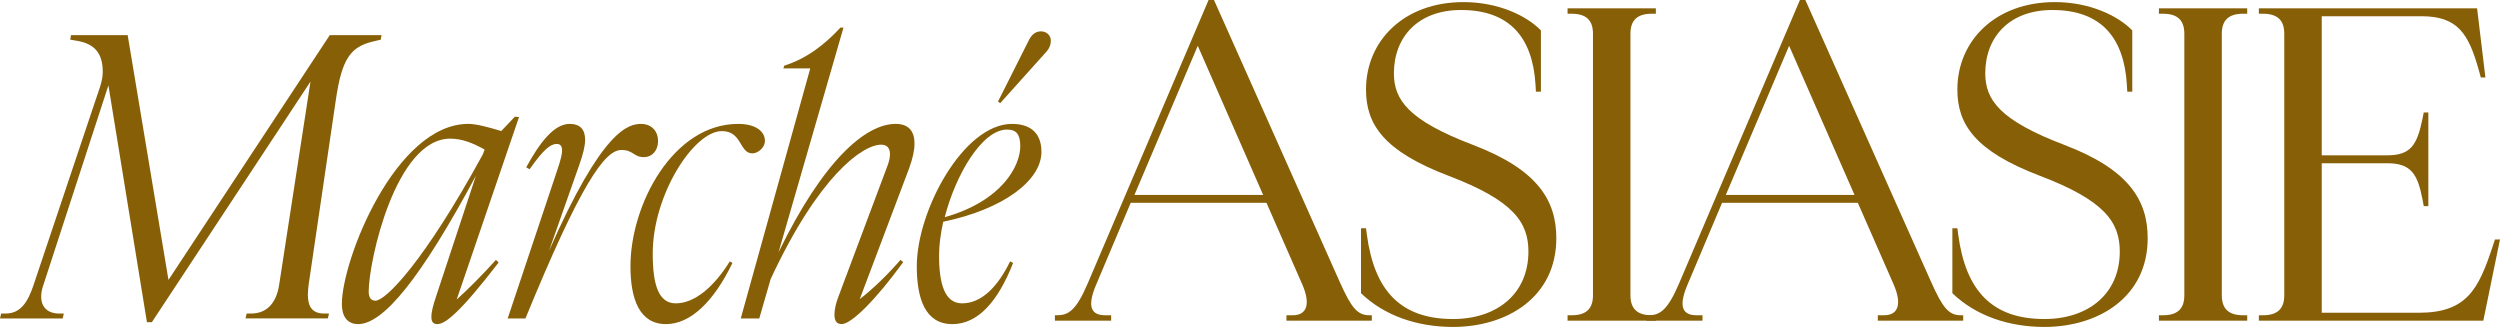 <?xml version="1.0" encoding="UTF-8"?><svg id="Layer_2" xmlns="http://www.w3.org/2000/svg" viewBox="0 0 1870.18 244.56"><g id="Layer_1-2"><path d="m1002.24,210.91c8.72,19.63,13.4,24.92,22.12,24.92h1.87v4.05h-63.87v-4.05h4.67c10.9,0,13.4-8.72,7.17-23.05l-26.79-61.06h-101.56l-26.17,62c-6.85,16.51-2.8,22.12,7.17,22.12h4.36v4.05h-42.06v-4.05h1.56c8.41,0,14.33-3.43,23.05-23.99L904.1,0h4.05l94.08,210.91Zm-57.32-65.11l-48.91-111.53-47.35,111.53h96.27Z" fill="#875f06"/><path d="m1101.93,108.42c48.29,18.38,62.31,41.43,62.31,69.79,0,44.24-37.07,66.36-77.26,66.36-26.79,0-51.4-8.41-68.85-25.23v-48.6h3.74l.62,4.67c5.61,42.37,25.55,63.24,64.49,63.24,33.02,0,56.39-19,56.39-50.47,0-22.12-11.53-38.32-59.82-56.7-48.29-18.38-61.68-38.32-61.68-64.49,0-36.45,28.35-65.42,72.9-65.42,26.79,0,47.67,10.59,57.95,21.18v45.8h-3.74l-.31-5.3c-2.18-35.2-19.32-55.77-55.77-55.77-32.09,0-50.16,20.25-50.16,47.35,0,19.94,10.9,35.2,59.19,53.58Z" fill="#875f06"/><path d="m1219.69,220.88c0,9.97,4.98,14.95,15.89,14.95h3.12v4.05h-66.05v-4.05h3.12c10.9,0,15.89-4.98,15.89-14.95V25.23c0-9.97-4.98-14.95-15.89-14.95h-3.12v-4.05h66.05v4.05h-3.12c-10.9,0-15.89,4.99-15.89,14.95v195.65Z" fill="#875f06"/><path d="m1444.62,210.91c8.72,19.63,13.4,24.92,22.12,24.92h1.87v4.05h-63.87v-4.05h4.67c10.9,0,13.4-8.72,7.17-23.05l-26.79-61.06h-101.56l-26.17,62c-6.85,16.51-2.8,22.12,7.17,22.12h4.36v4.05h-42.06v-4.05h1.56c8.41,0,14.33-3.43,23.05-23.99L1346.48,0h4.05l94.08,210.91Zm-57.32-65.11l-48.91-111.53-47.35,111.53h96.27Z" fill="#875f06"/><path d="m1544.31,108.42c48.29,18.38,62.31,41.43,62.31,69.79,0,44.24-37.07,66.36-77.26,66.36-26.79,0-51.4-8.41-68.85-25.23v-48.6h3.74l.62,4.67c5.61,42.37,25.55,63.24,64.49,63.24,33.02,0,56.39-19,56.39-50.47,0-22.12-11.53-38.32-59.82-56.7-48.29-18.38-61.68-38.32-61.68-64.49,0-36.45,28.35-65.42,72.9-65.42,26.79,0,47.67,10.59,57.95,21.18v45.8h-3.74l-.31-5.3c-2.18-35.2-19.32-55.77-55.77-55.77-32.09,0-50.16,20.25-50.16,47.35,0,19.94,10.9,35.2,59.19,53.58Z" fill="#875f06"/><path d="m1662.07,220.88c0,9.97,4.98,14.95,15.89,14.95h3.12v4.05h-66.05v-4.05h3.12c10.9,0,15.89-4.98,15.89-14.95V25.23c0-9.97-4.98-14.95-15.89-14.95h-3.12v-4.05h66.05v4.05h-3.12c-10.9,0-15.89,4.99-15.89,14.95v195.65Z" fill="#875f06"/><path d="m1689.79,235.83h3.12c10.9,0,15.89-4.98,15.89-14.95V25.23c0-9.97-4.98-14.95-15.89-14.95h-3.12v-4.05h163.25l6.23,51.72h-3.43l-1.56-5.61c-7.48-26.79-15.58-40.19-42.68-40.19h-74.77v104.05h48.91c17.76,0,22.43-7.79,26.48-27.42l.93-4.67h3.43v70.1h-3.43l-.93-4.99c-3.74-19.32-8.72-27.1-26.48-27.1h-48.91v111.84h72.59c35.52,0,44.55-17.13,55.14-49.22l1.87-5.61h3.74l-12.46,60.75h-167.92v-4.05Z" fill="#875f06"/><path d="m30.8,221.82c0,7.91,4.8,12.72,13.56,12.72h3.39l-.85,3.67H0l.85-3.67h3.39c11.3,0,16.67-8.76,20.91-21.48l46.34-138.18c2.54-7.63,5.37-14.13,5.37-21.19,0-13.28-5.65-20.91-19.22-23.17l-5.09-.85.57-3.39h42.39l30.52,183.11L246.69,26.28h38.71l-.57,3.39-5.93,1.41c-16.39,3.96-23.17,12.43-27.69,43.8l-20.35,138.18c-.28,2.54-.56,5.09-.56,7.35,0,8.76,3.11,14.13,12.15,14.13h3.67l-.85,3.67h-61.6l.85-3.67h3.39c12.15,0,18.93-8.48,20.91-21.48l23.45-152.03-118.68,180h-3.67l-28.82-177.18-48.6,149.2c-1.13,3.11-1.7,6.22-1.7,8.76Z" fill="#875f06"/><path d="m327.23,242.45c-3.39,0-4.52-1.98-4.52-5.37,0-3.96,1.41-9.04,3.39-14.98l29.95-90.71c-41.26,76.86-69.23,111.05-88.16,111.05-8.19,0-12.15-5.93-12.15-14.98,0-33.06,40.13-134.79,94.66-134.79,5.65,0,14.41,2.26,24.58,5.37l10.17-10.74,3.11.28-46.63,136.49c8.48-7.63,18.65-17.8,29.39-29.67l1.98,1.98c-29.39,38.15-40.13,46.06-45.78,46.06Zm-46.34-17.52c7.63,0,36.45-29.11,80.25-109.36l1.41-3.67c-9.04-5.09-17.24-8.19-25.71-8.19-40.97,0-61.04,91.84-61.04,114.44,0,4.8,1.98,6.78,5.09,6.78Z" fill="#875f06"/><path d="m420.48,112.47c0-2.54-.85-4.8-3.96-4.8-4.52,0-9.61,3.67-20.35,18.93l-2.54-1.41c9.89-18.08,20.63-32.5,32.5-32.5,7.63,0,11.59,3.96,11.59,11.87,0,4.8-1.7,11.3-4.52,19.21l-22.61,64.15c40.13-91.55,59.62-95.23,69.23-95.23,6.5,0,12.43,4.52,12.43,12.72,0,7.63-4.8,12.15-10.46,12.15-7.91,0-7.91-5.37-16.95-5.37-12.43,0-30.52,25.43-71.77,126.03h-13.28l37.02-110.77c3.11-9.04,3.67-12.72,3.67-14.98Z" fill="#875f06"/><path d="m498.19,242.45c-19.78,0-26.56-18.65-26.56-43.23,0-46.34,31.93-106.53,80.53-106.53,13.28,0,20.06,5.65,20.06,12.72,0,5.09-5.37,9.33-9.33,9.33-9.89,0-7.63-16.67-22.89-16.67-20.91,0-51.71,47.47-51.71,91.55,0,23.17,4.24,37.3,17.24,37.3,13.85,0,28.26-11.87,40.41-31.37l1.98,1.13c-13.85,28.82-31.37,45.78-49.73,45.78Z" fill="#875f06"/><path d="m673.67,194.41l1.98,1.7c-20.35,27.98-38.71,46.34-46.06,46.34-3.96,0-5.37-2.83-5.37-7.06,0-3.96,1.13-8.76,3.11-13.85l36.45-97.21c1.41-3.67,1.98-6.5,1.98-9.04,0-4.52-2.26-7.06-6.5-7.06-14.13,0-46.91,23.45-82.79,100.6l-8.48,29.39h-13.85l51.99-187.07h-20.06l.56-1.98c17.24-5.65,29.95-15.54,42.1-28.54h2.26l-48.6,168.13c33.63-69.23,65.28-96.08,87.6-96.08,9.89,0,14.13,5.65,14.13,14.69,0,5.09-1.41,11.3-3.96,18.37l-37.02,98.05c9.89-7.63,20.91-18.37,30.52-29.39Z" fill="#875f06"/><path d="m712.38,242.45c-20.06,0-26.56-18.65-26.56-43.23,0-41.82,35.04-106.53,71.21-106.53,15.26,0,22.04,8.19,22.04,20.91,0,21.48-28.54,42.95-73.47,52.28-1.98,9.04-3.11,17.52-3.11,25.15,0,21.48,4.24,35.89,17.24,35.89,14.69,0,26.85-12.72,35.89-31.37l2.26,1.13c-11.3,28.82-26.28,45.78-45.49,45.78Zm40.97-145.53c-18.65,0-38.43,33.63-46.63,65.56,42.95-12.15,56.52-38.43,56.52-53.12,0-9.04-3.11-12.43-9.89-12.43Zm-5.09-19.78l-1.7-1.13,23.17-46.06c2.26-4.52,5.37-6.5,9.04-6.5,3.96,0,7.35,2.83,7.35,7.06,0,2.83-1.13,5.65-3.11,7.91l-34.76,38.71Z" fill="#875f06"/></g></svg>